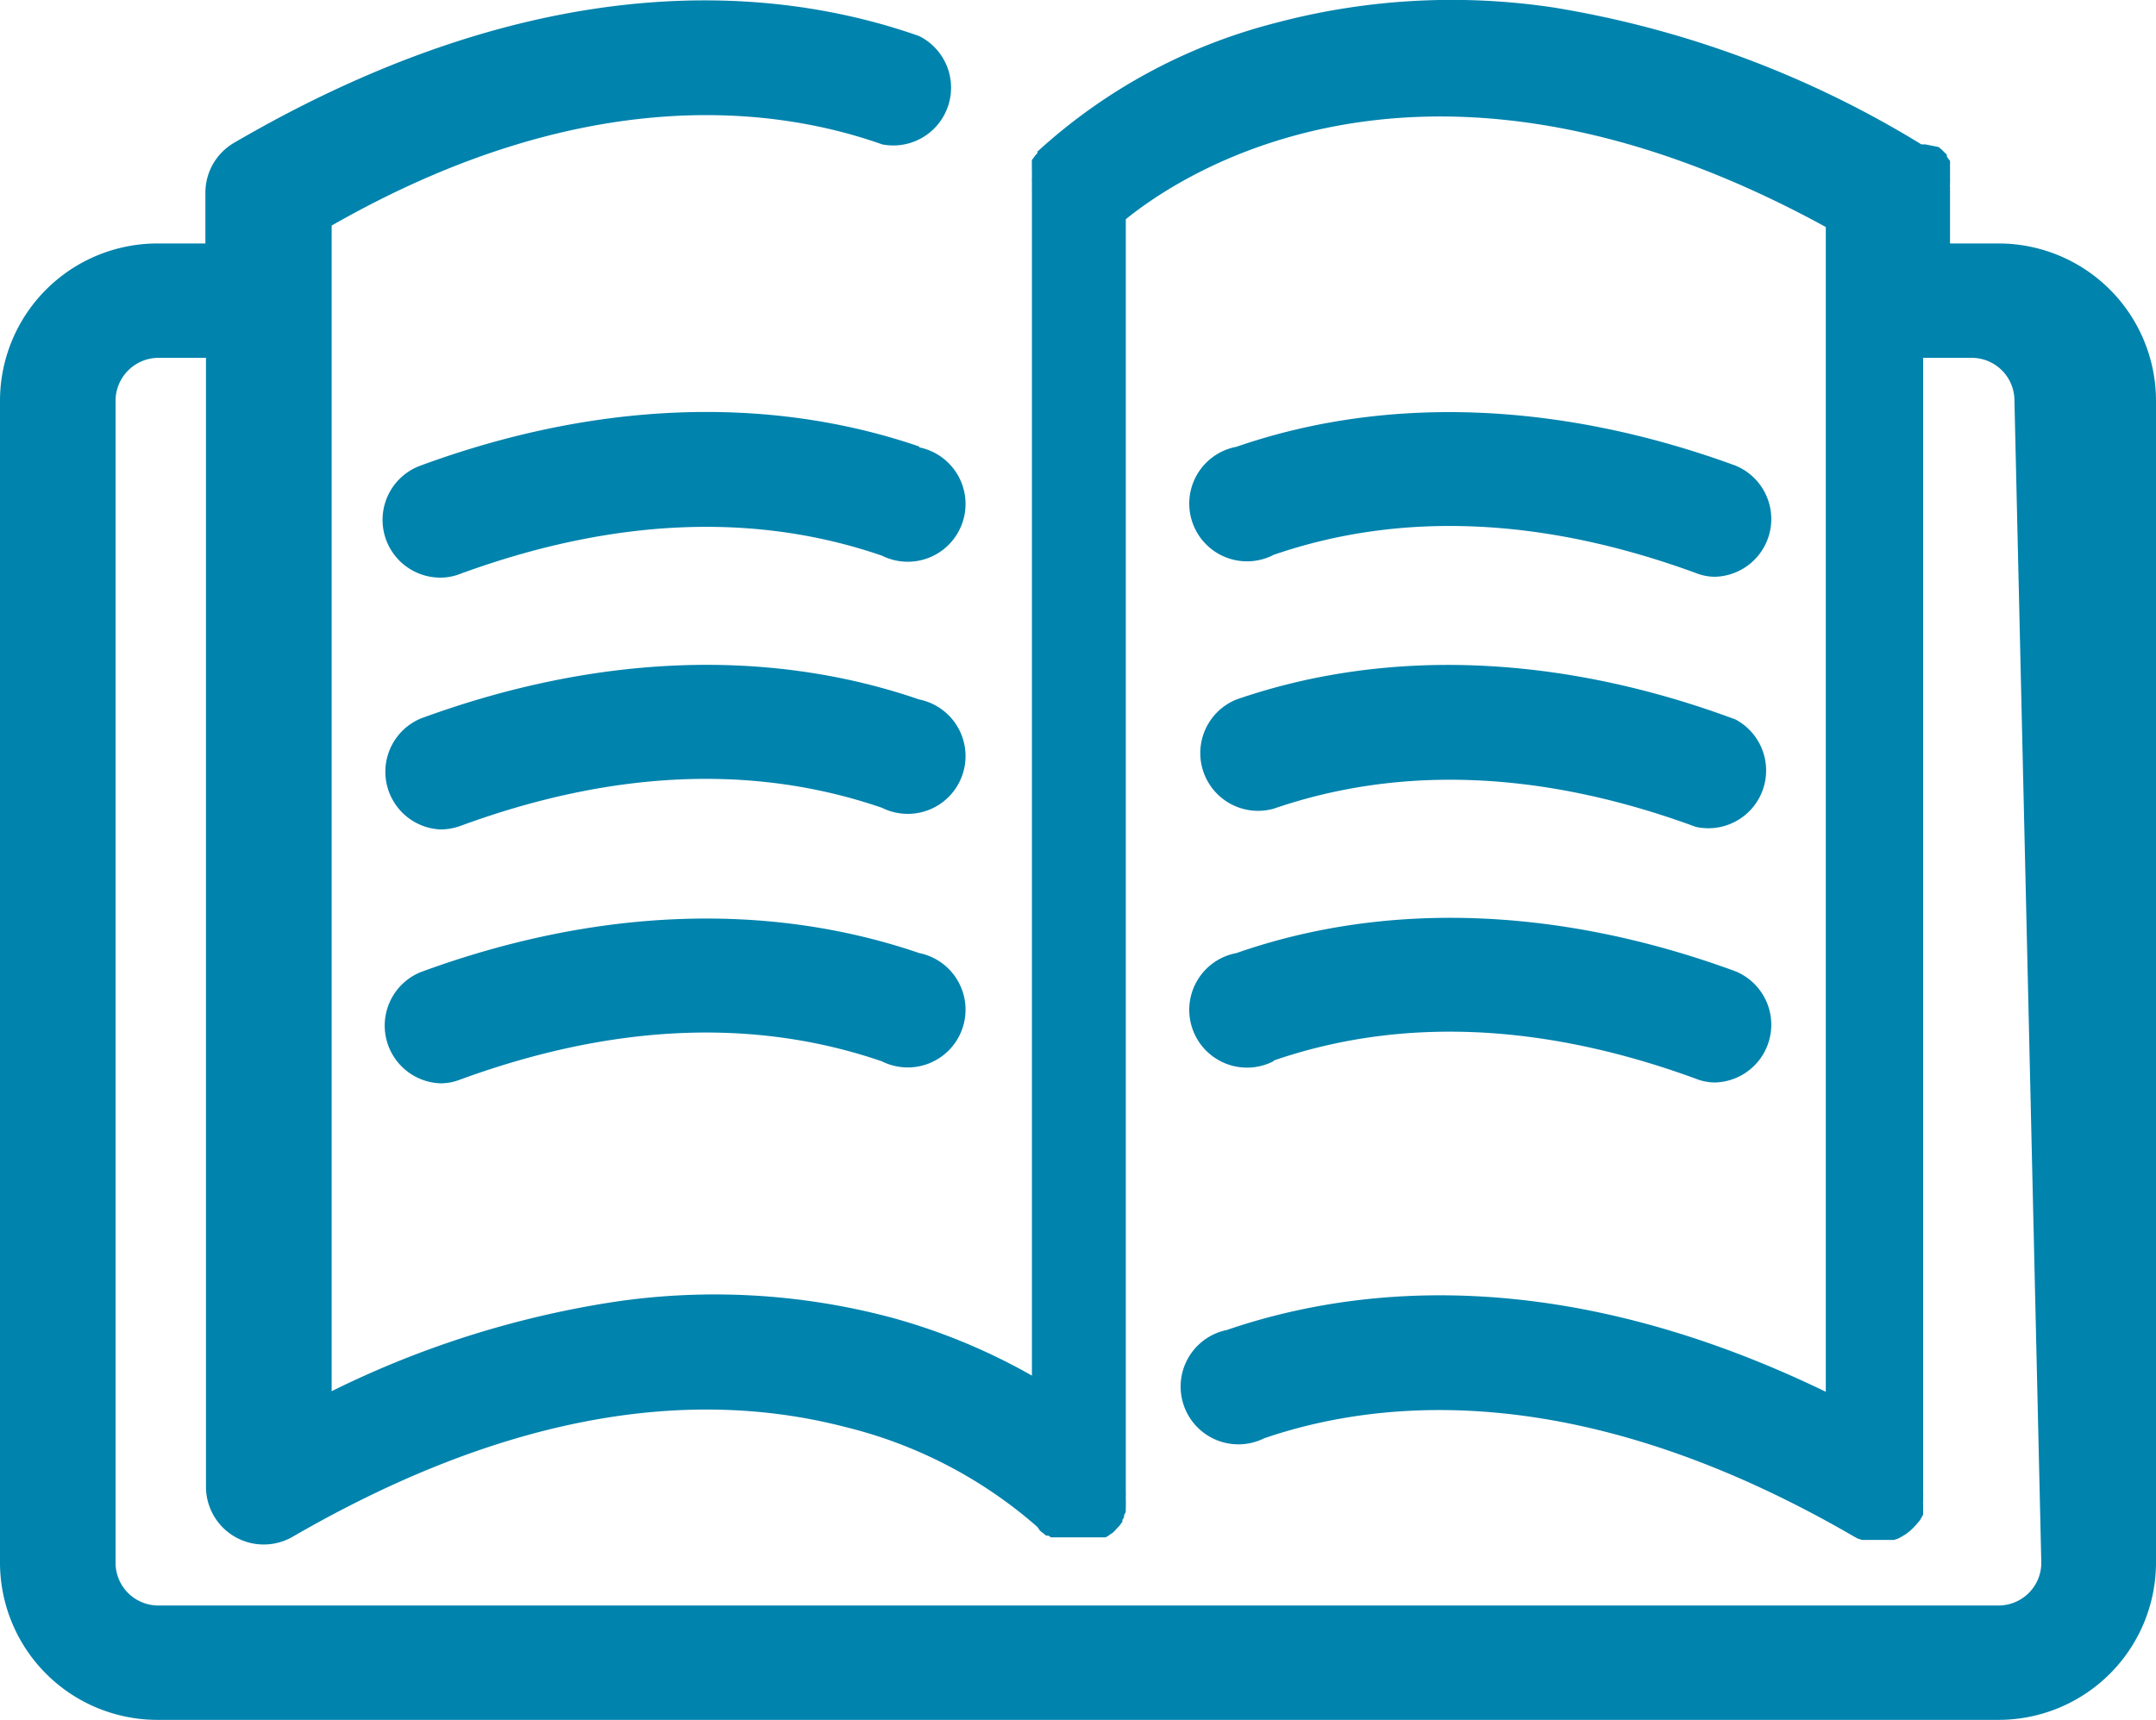 <svg xmlns="http://www.w3.org/2000/svg" viewBox="0 0 74.63 59.55"><defs><style>.cls-1{fill:#0083ad;}</style></defs><g id="Layer_2" data-name="Layer 2"><g id="Layer_1-2" data-name="Layer 1"><path class="cls-1" d="M44.09,36.72c4.42-1.52,9.34-1.3,14.61.63a1.79,1.79,0,0,0,.68.13,2,2,0,0,0,.69-3.85C54,31.4,48,31.18,42.8,33a2,2,0,1,0,1.29,3.74"/><path class="cls-1" d="M44.09,28c4.42-1.52,9.34-1.31,14.61.63a2,2,0,0,0,1.37-3.72C54,22.65,48,22.42,42.8,24.22A2,2,0,0,0,44.09,28"/><path class="cls-1" d="M44.09,19.21c4.42-1.52,9.34-1.3,14.61.63a1.79,1.79,0,0,0,.68.13,2,2,0,0,0,.69-3.85C54,13.9,48,13.67,42.8,15.47a2,2,0,1,0,1.29,3.74"/><path class="cls-1" d="M31.82,33c-5.23-1.79-11.2-1.57-17.26.66a2,2,0,0,0,.69,3.85,1.86,1.86,0,0,0,.68-.13c5.27-1.93,10.18-2.15,14.6-.63A2,2,0,1,0,31.82,33"/><path class="cls-1" d="M31.82,24.22c-5.23-1.8-11.2-1.57-17.26.66a2,2,0,0,0,.69,3.84,2.08,2.08,0,0,0,.68-.12c5.27-1.94,10.18-2.15,14.6-.63a2,2,0,1,0,1.29-3.75"/><path class="cls-1" d="M31.82,15.46c-5.23-1.79-11.2-1.57-17.26.66A2,2,0,0,0,15.25,20a1.86,1.86,0,0,0,.68-.13c5.27-1.93,10.18-2.15,14.6-.63a2,2,0,1,0,1.29-3.75"/><path class="cls-1" d="M70.66,54.11a1.48,1.48,0,0,1-1.48,1.48H5.44A1.48,1.48,0,0,1,4,54.11V13.87a1.49,1.49,0,0,1,1.48-1.48H7.13V51.5a2,2,0,0,0,3,1.71c6.91-4,13.35-5.3,19.13-3.8a15.75,15.75,0,0,1,6.65,3.46h0L36,53l.06.05.08.06.07.06.08,0,.09.06.08,0,.09,0,.13,0,0,0,.12,0h.07l.09,0,.1,0h.49l.09,0,.1,0,.09,0,.1,0,.09,0,.08,0,.09,0,.08,0,.09-.05.08-.06.08-.05.08-.08,0,0h0l.08-.09.06-.06.06-.08.05-.07a.25.25,0,0,0,0-.07.21.21,0,0,0,.06-.1s0,0,0-.06l.06-.11a.42.42,0,0,1,0-.1s0-.05,0-.08a.45.45,0,0,0,0-.11.19.19,0,0,0,0-.08s0-.06,0-.09,0-.07,0-.1a.22.22,0,0,0,0-.08v-.12h0v-44c2.16-1.75,10.6-7.19,24.23.27V48.19c-9.15-4.43-16.24-3.68-20.73-2.14a2,2,0,1,0,1.29,3.75c4.18-1.43,11.12-2,20.43,3.41h0l0,0,.11.06,0,0,.16.05,0,0,.15,0h0l.18,0h.43l.17,0h0l.12,0,.05,0,.15-.05,0,0,.11-.06,0,0,.15-.09h0l.13-.1h0l.13-.12h0l.11-.12,0,0,.11-.13v0l.06-.1v0l.06-.11,0-.07s0-.07,0-.11l0-.07,0-.1a.29.29,0,0,1,0-.09s0-.06,0-.09,0-.07,0-.11a.2.2,0,0,0,0-.07V12.39h1.68a1.48,1.48,0,0,1,1.48,1.48ZM69.18,8.43H67.5V6.65a.43.43,0,0,0,0-.05V6.48a.28.28,0,0,1,0-.09s0-.06,0-.1a.36.36,0,0,0,0-.1s0-.05,0-.08l0-.11,0-.07a1,1,0,0,0,0-.1l0-.08,0-.09a.35.35,0,0,0,0-.08.18.18,0,0,0-.05-.07l-.06-.09,0-.06a.6.6,0,0,0-.08-.08l-.06-.06a.27.27,0,0,0-.08-.07.19.19,0,0,0-.07-.06L66.65,5,66.56,5l0,0-.05,0h0A35.14,35.14,0,0,0,53.78.26,23.73,23.73,0,0,0,44.13.8a19.27,19.27,0,0,0-8.22,4.45h0l0,0,0,.05-.08.09-.05.07-.06.08a.41.41,0,0,0,0,.09.22.22,0,0,0,0,.08.36.36,0,0,0,0,.09.36.36,0,0,0,0,.09l0,.09,0,.09s0,.06,0,.09a.36.36,0,0,0,0,.1s0,.06,0,.1,0,.06,0,.09v.11a.2.2,0,0,0,0,.07v41a21.08,21.08,0,0,0-4.83-2,23.73,23.73,0,0,0-9.65-.55,33.39,33.39,0,0,0-9.76,3.09V7.81C19.9,3,26.5,3.57,30.54,5a2,2,0,0,0,1.28-3.75C26.86-.5,18.71-1.24,8.11,4.94a2,2,0,0,0-1,1.71V8.43H5.44A5.45,5.45,0,0,0,0,13.87V54.11a5.45,5.45,0,0,0,5.44,5.44H69.18a5.45,5.45,0,0,0,5.45-5.44V13.87a5.45,5.45,0,0,0-5.45-5.44"/></g></g></svg>